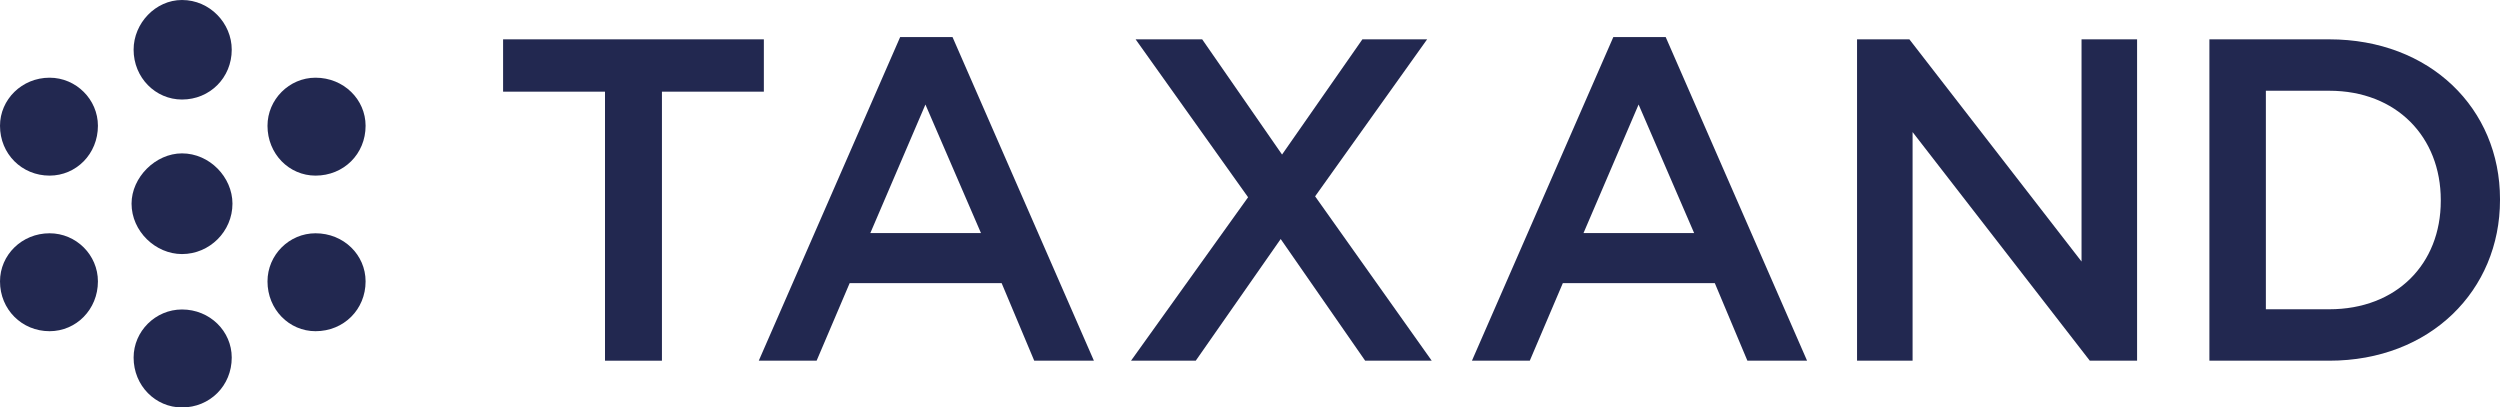 <?xml version="1.0" encoding="utf-8"?>
<!-- Generator: Adobe Illustrator 15.0.0, SVG Export Plug-In . SVG Version: 6.00 Build 0)  -->
<!DOCTYPE svg PUBLIC "-//W3C//DTD SVG 1.1//EN" "http://www.w3.org/Graphics/SVG/1.1/DTD/svg11.dtd">
<svg version="1.1" id="Layer_1" xmlns="http://www.w3.org/2000/svg" xmlns:xlink="http://www.w3.org/1999/xlink" x="0px" y="0px"
	 width="841.891px" height="137.213px" viewBox="-0.001 -1 841.891 137.213" enable-background="new -0.001 -1 841.891 137.213"
	 xml:space="preserve">
<g>
	<path fill="#222850" d="M203.738,29.87h-34.32V12.246h87.813V29.87h-34.321v90.597h-19.172V29.87z"/>
	<path fill="#222850" d="M330.349,77.486l-18.707-43.287l-18.554,43.287H330.349z M303.137,11.472h17.624l47.617,108.994h-20.098
		l-10.978-26.126h-51.172L275,120.467h-19.479L303.137,11.472z"/>
	<path fill="#222850" d="M420.3,65.427l-37.877-53.182h22.418l26.897,38.805l27.058-38.805h21.797l-37.721,52.873l39.269,55.347
		h-22.417l-28.446-40.97l-28.602,40.97h-21.797L420.3,65.427L420.3,65.427z"/>
	<path fill="#222850" d="M570.51,77.486l-18.705-43.287l-18.552,43.287H570.51z M543.301,11.472h17.626l47.614,108.994h-20.098
		l-10.975-26.126h-51.174l-11.132,26.126h-19.479L543.301,11.472z"/>
	<path fill="#222850" d="M625.37,12.246h17.625l57.975,74.826V12.246h18.705v108.22h-15.922l-59.678-76.992v76.992H625.37V12.246z"
		/>
	<path fill="#222850" d="M784.377,103.148c22.729,0,37.57-15.303,37.57-36.485v-0.309c0-21.179-14.841-36.795-37.57-36.795h-21.332
		v73.589H784.377z M744.028,12.246h40.35c34.014,0,57.513,23.344,57.513,53.799v0.311c0,30.456-23.498,54.111-57.513,54.111h-40.35
		V12.246z"/>
	<path fill="#222850" d="M16.696,58.14c-9.332,0-16.696-7.294-16.696-16.782c0-8.841,7.364-16.192,16.696-16.192
		c8.953,0,16.279,7.352,16.279,16.192C32.975,50.846,25.649,58.14,16.696,58.14z"/>
	<path fill="#222850" d="M16.696,110.534c-9.332,0-16.696-7.315-16.696-16.77c0-8.911,7.364-16.205,16.696-16.205
		c8.953,0,16.279,7.294,16.279,16.205C32.975,103.219,25.649,110.534,16.696,110.534z"/>
	<path fill="#222850" d="M61.288,84.557c-8.905,0-16.988-7.659-16.988-16.977c0-8.859,8.083-16.93,16.988-16.93
		c9.332,0,16.995,8.07,16.995,16.93C78.283,76.898,70.62,84.557,61.288,84.557z"/>
	<path fill="#222850" d="M61.288,32.517c-8.917,0-16.294-7.352-16.294-16.791C44.994,6.826,52.371-1,61.288-1
		c9.39,0,16.75,7.826,16.75,16.727C78.038,25.166,70.677,32.517,61.288,32.517z"/>
	<path fill="#222850" d="M61.288,136.213c-8.917,0-16.294-7.311-16.294-16.796c0-8.885,7.377-16.198,16.294-16.198
		c9.39,0,16.75,7.315,16.75,16.198C78.038,128.903,70.677,136.213,61.288,136.213z"/>
	<path fill="#222850" d="M106.253,58.14c-8.877,0-16.173-7.294-16.173-16.782c0-8.841,7.296-16.192,16.173-16.192
		c9.511,0,16.86,7.352,16.86,16.192C123.114,50.846,115.764,58.14,106.253,58.14L106.253,58.14z"/>
	<path fill="#222850" d="M106.253,110.534c-8.877,0-16.173-7.315-16.173-16.77c0-8.911,7.296-16.205,16.173-16.205
		c9.511,0,16.86,7.294,16.86,16.205C123.114,103.219,115.764,110.534,106.253,110.534L106.253,110.534z"/>
</g>
</svg>
